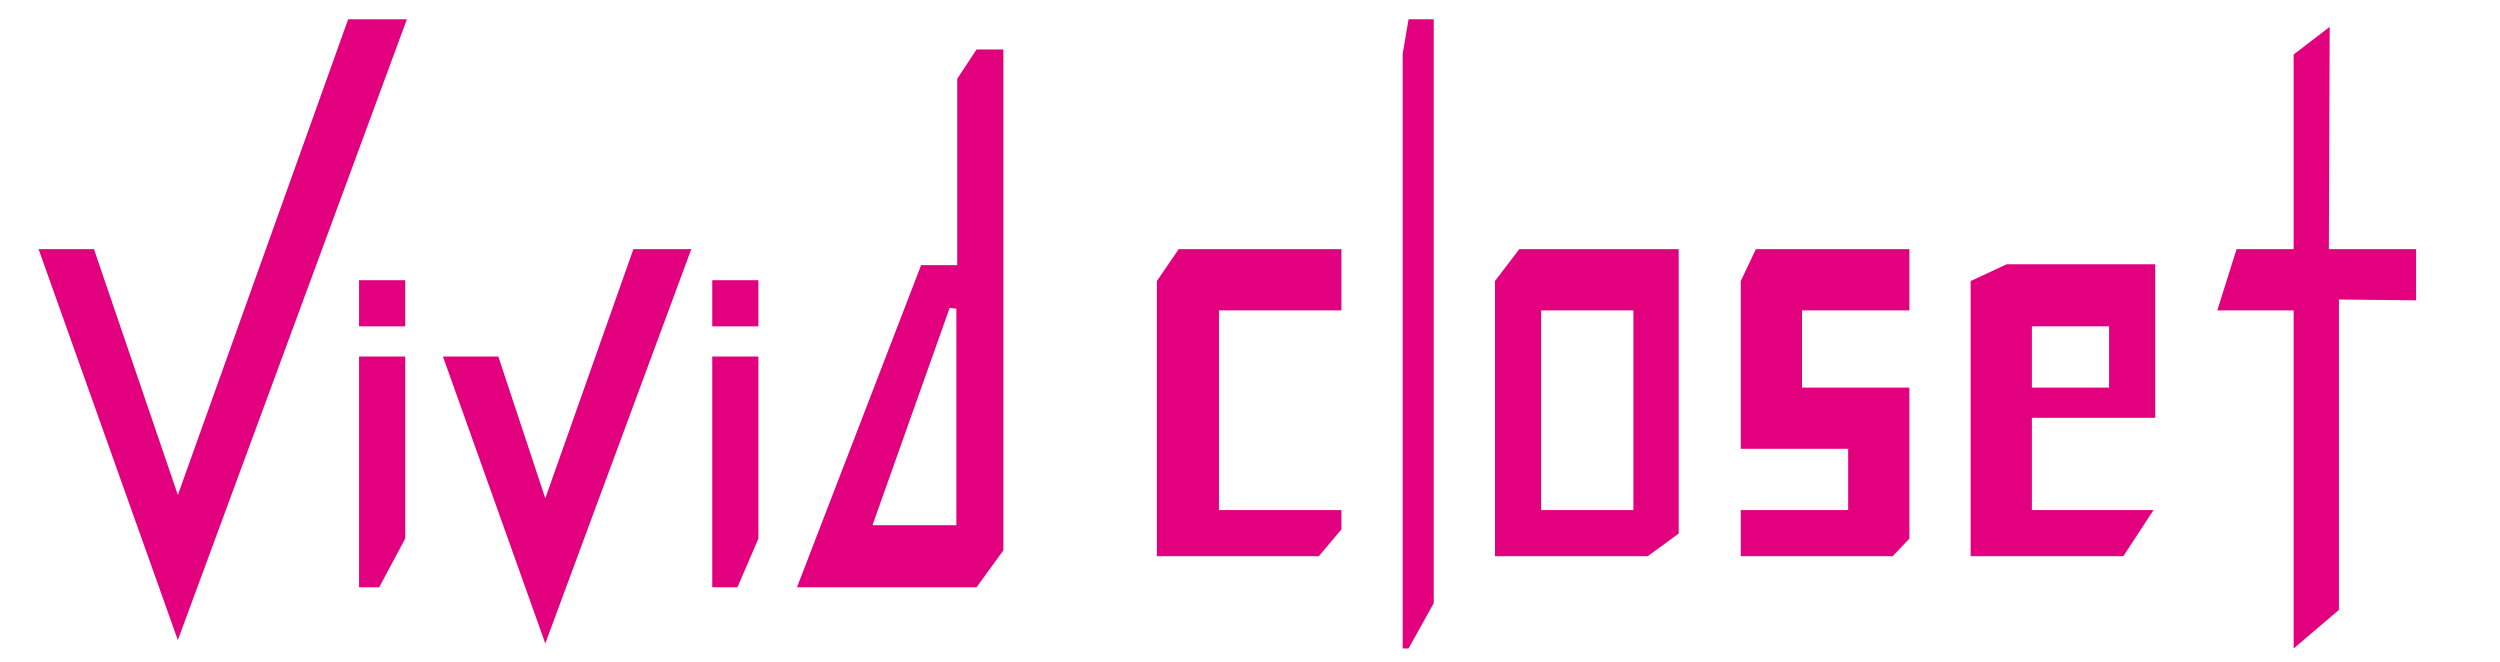<?xml version="1.0" encoding="utf-8"?>
<!-- Generator: Adobe Illustrator 25.2.3, SVG Export Plug-In . SVG Version: 6.00 Build 0)  -->
<svg version="1.1" id="レイヤー_1" xmlns="http://www.w3.org/2000/svg" xmlns:xlink="http://www.w3.org/1999/xlink" x="0px"
	 y="0px" viewBox="0 0 298 78.9" style="enable-background:new 0 0 298 78.9;" xml:space="preserve">
<style type="text/css">
	.st0{fill:#E3007F;}
</style>
<polygon class="st0" points="4.6,29.7 11.2,29.7 21.2,59 41.5,2.3 48.5,2.3 21.2,76.3 "/>
<polygon class="st0" points="52.8,42.5 59.4,42.5 65,59.4 75.5,29.7 82.4,29.7 65,76.7 "/>
<rect x="42.8" y="33.4" class="st0" width="5.5" height="5.5"/>
<polygon class="st0" points="42.8,42.5 42.8,70 45.2,70 48.3,64.2 48.3,42.5 "/>
<rect x="84.9" y="33.4" class="st0" width="5.5" height="5.5"/>
<polygon class="st0" points="84.9,42.5 84.9,70 87.9,70 90.4,64.2 90.4,42.5 "/>
<path class="st0" d="M116.4,5.9l-2.3,3.5v22.2h-4.3L95,70h21.4l3.2-4.4V5.9H116.4z M114.1,62.6h-10.1l9.2-25.9l0.8,0.1V62.6z"/>
<polygon class="st0" points="159.9,29.7 159.9,37 145.3,37 145.3,60.8 159.9,60.8 159.9,63.1 157.2,66.3 137.9,66.3 137.9,33.5 
	140.5,29.7 "/>
<polygon class="st0" points="170.9,2.3 167.9,2.3 167.2,6.4 167.2,77.3 167.9,77.3 170.9,71.9 "/>
<path class="st0" d="M181.1,29.7l-2.9,3.8v32.8h18.2l3.7-2.7V29.7H181.1z M194.7,60.8h-11V37h11V60.8z"/>
<polygon class="st0" points="227.6,29.7 227.6,37 214.8,37 214.8,46.2 227.6,46.2 227.6,64.2 225.6,66.3 207.5,66.3 207.5,60.8 
	220.3,60.8 220.3,53.5 207.5,53.5 207.5,33.5 209.3,29.7 "/>
<path class="st0" d="M256.9,49.8V31.5h-17.7l-4.3,2v32.8h18.2l3.6-5.5h-14.5v-11H256.9z M242.2,38.9h9.2v7.3h-9.2V38.9z"/>
<polygon class="st0" points="277.7,3.2 273.4,6.5 273.4,29.7 266.6,29.7 264.3,37 273.4,37 273.4,77.3 278.8,72.7 278.8,35.7 
	288,35.8 288,29.7 277.6,29.7 "/>
</svg>
